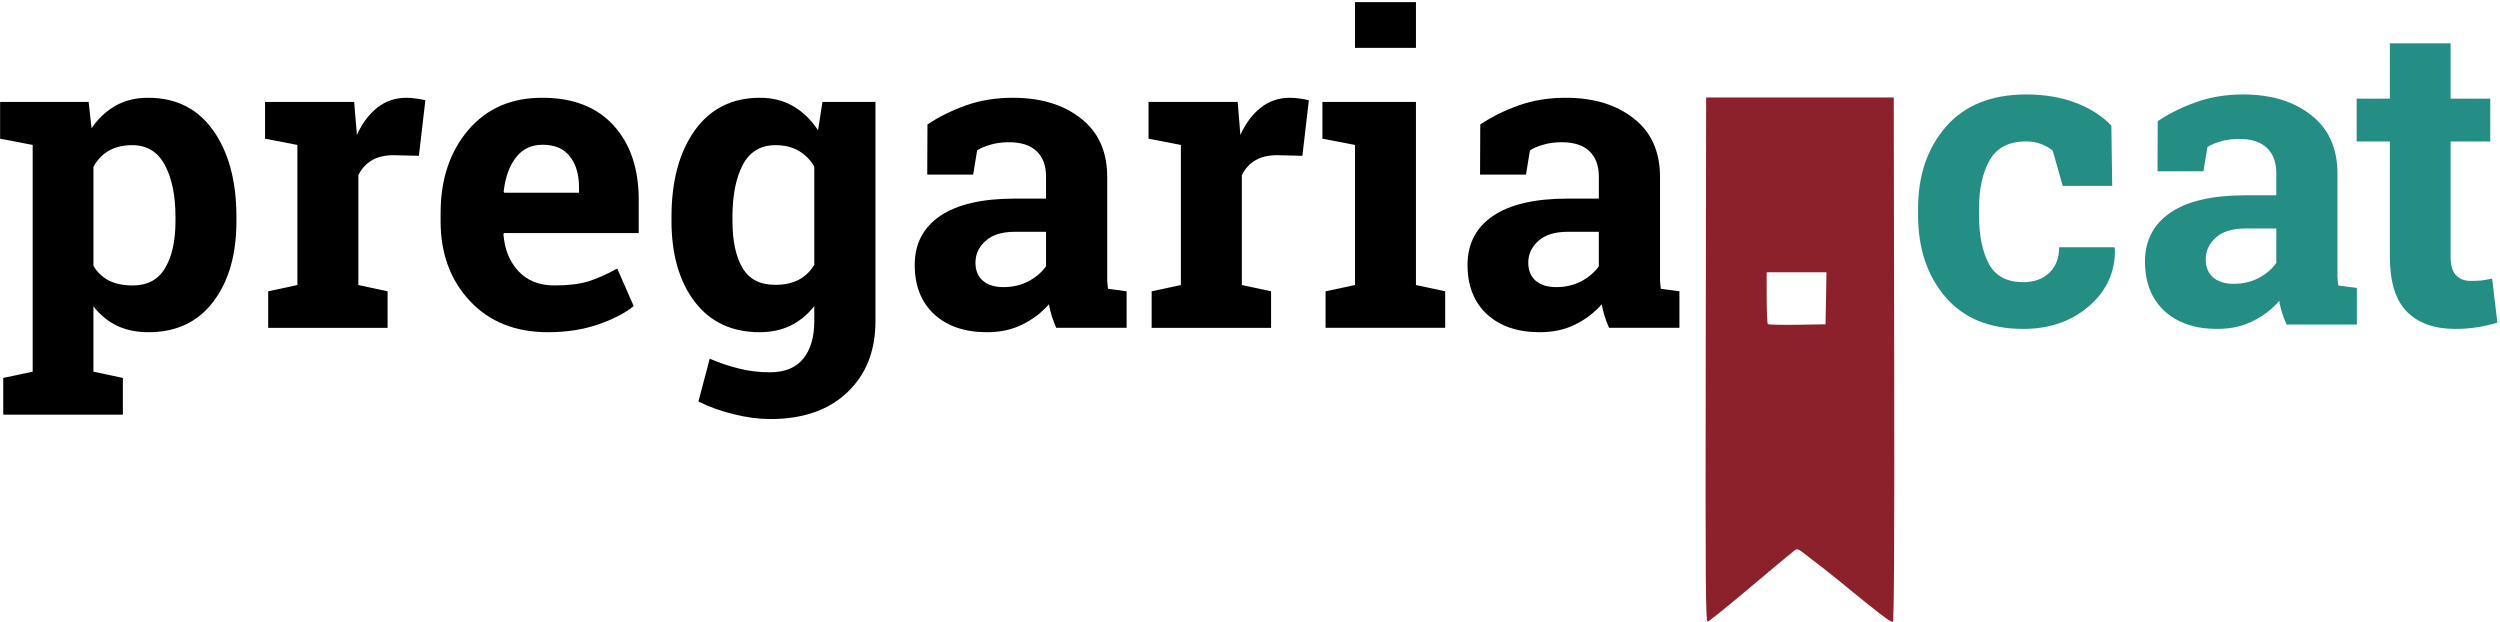 <?xml version="1.0" encoding="UTF-8" standalone="no"?>
<!-- Created with Inkscape (http://www.inkscape.org/) -->

<svg
   xmlns:dc="http://purl.org/dc/elements/1.1/"
   xmlns:cc="http://creativecommons.org/ns#"
   xmlns:rdf="http://www.w3.org/1999/02/22-rdf-syntax-ns#"
   xmlns:svg="http://www.w3.org/2000/svg"
   xmlns="http://www.w3.org/2000/svg"
   xmlns:sodipodi="http://sodipodi.sourceforge.net/DTD/sodipodi-0.dtd"
   xmlns:inkscape="http://www.inkscape.org/namespaces/inkscape"
   width="176.88"
   height="44"
   viewBox="0 0 176.88 44"
   id="svg2"
   version="1.1"
   inkscape:version="0.91 r13725"
   sodipodi:docname="logo_pregaria.svg"
   inkscape:export-filename="/home/joel/webs/pregaria.cat/logo_pregaria_nou.png"
   inkscape:export-xdpi="150"
   inkscape:export-ydpi="150">
  <defs
     id="defs4" />
  <sodipodi:namedview
     id="base"
     pagecolor="#ffffff"
     bordercolor="#666666"
     borderopacity="1.0"
     inkscape:pageopacity="0.0"
     inkscape:pageshadow="2"
     inkscape:zoom="0.24748737"
     inkscape:cx="616.61399"
     inkscape:cy="596.33771"
     inkscape:document-units="px"
     inkscape:current-layer="layer1"
     showgrid="false"
     showguides="true"
     inkscape:guide-bbox="true"
     inkscape:window-width="1600"
     inkscape:window-height="792"
     inkscape:window-x="0"
     inkscape:window-y="28"
     inkscape:window-maximized="1"
     fit-margin-top="0"
     fit-margin-left="0"
     fit-margin-right="0"
     fit-margin-bottom="0"
     units="px">
    <sodipodi:guide
       position="946.792,174.607"
       orientation="0,1"
       id="guide4289" />
  </sodipodi:namedview>
  <g
     inkscape:label="Capa 1"
     inkscape:groupmode="layer"
     id="layer1"
     transform="translate(2023.935,-180.112)">
    <g
       transform="matrix(0.121,0,0,0.121,-2026.977,124.867)"
       style="font-style:normal;font-variant:normal;font-weight:bold;font-stretch:normal;font-size:237.5px;line-height:120%;font-family:'Roboto Slab';-inkscape-font-specification:'Roboto Slab, Bold';text-align:start;letter-spacing:0px;word-spacing:0px;writing-mode:lr-tb;text-anchor:start;fill:#1f8d82;fill-opacity:1;stroke:none;stroke-width:1px;stroke-linecap:butt;stroke-linejoin:miter;stroke-opacity:1"
       id="flowRoot4173">
      <path
         d="m 25.208,537.665 0,-21.484 51.758,0 1.709,15.381 q 5.859,-8.545 14.038,-13.184 8.179,-4.639 19.043,-4.639 24.536,0 38.086,19.165 13.55,19.165 13.55,50.415 l 0,2.563 q 0,29.297 -13.55,47.119 -13.55,17.822 -37.842,17.822 -10.376,0 -18.433,-3.784 -8.057,-3.906 -13.794,-11.353 l 0,38.208 17.212,3.662 0,21.484 -69.946,0 0,-21.484 17.212,-3.662 0,-132.568 -19.043,-3.662 z m 102.539,45.654 q 0,-18.677 -6.226,-30.273 -6.226,-11.597 -19.043,-11.597 -8.057,0 -13.794,3.296 -5.615,3.296 -8.911,9.399 l 0,57.861 q 3.296,5.615 8.911,8.545 5.737,2.93 14.038,2.93 12.939,0 18.921,-10.132 6.104,-10.132 6.104,-27.466 l 0,-2.563 z"
         style="font-style:normal;font-variant:normal;font-weight:bold;font-stretch:normal;font-size:250px;line-height:120%;font-family:'Roboto Slab';-inkscape-font-specification:'Roboto Slab, Bold';text-align:start;writing-mode:lr-tb;text-anchor:start;fill:#000000;fill-opacity:1"
         id="path4356"
         inkscape:connector-curvature="0" />
      <path
         d="m 181.946,626.898 17.09,-3.662 0,-81.909 -18.921,-3.662 0,-21.484 52.124,0 1.587,19.287 q 4.639,-10.254 11.963,-15.991 7.324,-5.737 16.968,-5.737 2.808,0 5.859,0.488 3.174,0.366 5.249,0.977 l -3.784,32.471 -14.648,-0.366 q -7.812,0 -12.939,3.052 -5.127,3.052 -7.812,8.667 l 0,64.209 17.09,3.662 0,21.362 -69.824,0 0,-21.362 z"
         style="font-style:normal;font-variant:normal;font-weight:bold;font-stretch:normal;font-size:250px;line-height:120%;font-family:'Roboto Slab';-inkscape-font-specification:'Roboto Slab, Bold';text-align:start;writing-mode:lr-tb;text-anchor:start;fill:#000000;fill-opacity:1"
         id="path4358"
         inkscape:connector-curvature="0" />
      <path
         d="m 345.521,650.824 q -28.564,0 -45.654,-18.311 -17.09,-18.311 -17.09,-46.509 l 0,-4.883 q 0,-29.419 16.113,-48.462 16.235,-19.043 43.457,-18.921 26.733,0 41.504,16.113 14.771,16.113 14.771,43.579 l 0,19.409 -78.857,0 -0.244,0.732 q 0.977,13.062 8.667,21.484 7.812,8.423 21.118,8.423 11.841,0 19.653,-2.319 7.812,-2.441 17.09,-7.568 l 9.644,21.973 q -8.179,6.47 -21.24,10.864 -12.939,4.395 -28.931,4.395 z m -3.174,-109.619 q -9.888,0 -15.625,7.568 -5.737,7.568 -7.08,19.897 l 0.366,0.61 43.701,0 0,-3.174 q 0,-11.353 -5.371,-18.066 -5.249,-6.836 -15.991,-6.836 z"
         style="font-style:normal;font-variant:normal;font-weight:bold;font-stretch:normal;font-size:250px;line-height:120%;font-family:'Roboto Slab';-inkscape-font-specification:'Roboto Slab, Bold';text-align:start;writing-mode:lr-tb;text-anchor:start;fill:#000000;fill-opacity:1"
         id="path4360"
         inkscape:connector-curvature="0" />
      <path
         d="m 417.786,583.319 q 0,-31.25 13.55,-50.415 13.672,-19.165 38.208,-19.165 11.108,0 19.531,5.005 8.423,4.883 14.404,14.038 l 2.563,-16.602 31.006,0 0,128.174 q 0,26.123 -16.479,41.626 -16.357,15.625 -45.044,15.625 -10.01,0 -21.24,-2.808 -11.23,-2.686 -20.752,-7.446 l 6.592,-25.024 q 8.545,3.662 17.09,5.737 8.545,2.197 18.066,2.197 13.062,0 19.531,-7.935 6.47,-7.935 6.47,-22.095 l 0,-8.667 q -5.859,7.446 -13.794,11.353 -7.935,3.906 -18.188,3.906 -24.292,0 -37.964,-17.822 -13.55,-17.944 -13.55,-47.119 l 0,-2.563 z m 35.645,2.563 q 0,17.334 5.859,27.344 5.859,9.888 19.043,9.888 8.179,0 13.794,-2.93 5.737,-3.052 9.155,-8.789 l 0,-57.373 q -3.418,-5.981 -9.155,-9.277 -5.615,-3.296 -13.55,-3.296 -13.062,0 -19.165,11.597 -5.981,11.597 -5.981,30.273 l 0,2.563 z"
         style="font-style:normal;font-variant:normal;font-weight:bold;font-stretch:normal;font-size:250px;line-height:120%;font-family:'Roboto Slab';-inkscape-font-specification:'Roboto Slab, Bold';text-align:start;writing-mode:lr-tb;text-anchor:start;fill:#000000;fill-opacity:1"
         id="path4362"
         inkscape:connector-curvature="0" />
      <path
         d="m 642.762,648.26 q -1.465,-3.296 -2.563,-6.714 -1.099,-3.54 -1.709,-7.08 -6.348,7.324 -15.503,11.841 -9.033,4.517 -20.752,4.517 -19.409,0 -30.884,-10.498 -11.353,-10.62 -11.353,-28.809 0,-18.555 14.893,-28.687 14.893,-10.132 43.701,-10.132 l 18.188,0 0,-12.939 q 0,-9.521 -5.493,-14.771 -5.493,-5.249 -16.235,-5.249 -6.104,0 -10.864,1.465 -4.761,1.343 -7.69,3.296 l -2.319,14.16 -26.855,0 0.122,-29.297 q 9.766,-6.592 22.339,-11.108 12.695,-4.517 27.588,-4.517 24.536,0 39.795,12.085 15.381,11.963 15.381,34.18 l 0,54.565 q 0,3.052 0,5.737 0.122,2.686 0.488,5.127 l 10.864,1.465 0,21.362 -41.138,0 z m -30.884,-23.804 q 8.057,0 14.648,-3.418 6.592,-3.54 10.254,-8.789 l 0,-20.142 -18.188,0 q -11.353,0 -17.212,5.371 -5.859,5.249 -5.859,12.695 0,6.714 4.272,10.498 4.395,3.784 12.085,3.784 z"
         style="font-style:normal;font-variant:normal;font-weight:bold;font-stretch:normal;font-size:250px;line-height:120%;font-family:'Roboto Slab';-inkscape-font-specification:'Roboto Slab, Bold';text-align:start;writing-mode:lr-tb;text-anchor:start;fill:#000000;fill-opacity:1"
         id="path4364"
         inkscape:connector-curvature="0" />
      <path
         d="m 698.548,626.898 17.09,-3.662 0,-81.909 -18.921,-3.662 0,-21.484 52.124,0 1.587,19.287 q 4.639,-10.254 11.963,-15.991 7.324,-5.737 16.968,-5.737 2.808,0 5.859,0.488 3.174,0.366 5.249,0.977 l -3.784,32.471 -14.648,-0.366 q -7.812,0 -12.939,3.052 -5.127,3.052 -7.812,8.667 l 0,64.209 17.09,3.662 0,21.362 -69.824,0 0,-21.362 z"
         style="font-style:normal;font-variant:normal;font-weight:bold;font-stretch:normal;font-size:250px;line-height:120%;font-family:'Roboto Slab';-inkscape-font-specification:'Roboto Slab, Bold';text-align:start;writing-mode:lr-tb;text-anchor:start;fill:#000000;fill-opacity:1"
         id="path4366"
         inkscape:connector-curvature="0" />
      <path
         d="m 800.232,626.898 17.212,-3.662 0,-81.909 -19.043,-3.662 0,-21.484 54.688,0 0,107.056 17.09,3.662 0,21.362 -69.946,0 0,-21.362 z m 52.856,-142.334 -35.645,0 0,-26.733 35.645,0 0,26.733 z"
         style="font-style:normal;font-variant:normal;font-weight:bold;font-stretch:normal;font-size:250px;line-height:120%;font-family:'Roboto Slab';-inkscape-font-specification:'Roboto Slab, Bold';text-align:start;writing-mode:lr-tb;text-anchor:start;fill:#000000;fill-opacity:1"
         id="path4368"
         inkscape:connector-curvature="0" />
      <path
         d="m 966.004,648.26 q -1.465,-3.296 -2.563,-6.714 -1.099,-3.54 -1.709,-7.08 -6.348,7.324 -15.503,11.841 -9.033,4.517 -20.752,4.517 -19.409,0 -30.884,-10.498 -11.353,-10.62 -11.353,-28.809 0,-18.555 14.893,-28.687 14.893,-10.132 43.701,-10.132 l 18.188,0 0,-12.939 q 0,-9.521 -5.493,-14.771 -5.493,-5.249 -16.235,-5.249 -6.104,0 -10.864,1.465 -4.761,1.343 -7.69,3.296 l -2.319,14.16 -26.855,0 0.122,-29.297 q 9.766,-6.592 22.339,-11.108 12.695,-4.517 27.588,-4.517 24.536,0 39.795,12.085 15.381,11.963 15.381,34.18 l 0,54.565 q 0,3.052 0,5.737 0.122,2.686 0.488,5.127 l 10.864,1.465 0,21.362 -41.138,0 z m -30.884,-23.804 q 8.057,0 14.648,-3.418 6.592,-3.54 10.254,-8.789 l 0,-20.142 -18.188,0 q -11.353,0 -17.212,5.371 -5.859,5.249 -5.859,12.695 0,6.714 4.272,10.498 4.395,3.784 12.085,3.784 z"
         style="font-style:normal;font-variant:normal;font-weight:bold;font-stretch:normal;font-size:250px;line-height:120%;font-family:'Roboto Slab';-inkscape-font-specification:'Roboto Slab, Bold';text-align:start;writing-mode:lr-tb;text-anchor:start;fill:#000000;fill-opacity:1"
         id="path4370"
         inkscape:connector-curvature="0" />
    </g>
    <g
       style="font-style:normal;font-variant:normal;font-weight:bold;font-stretch:normal;font-size:180px;line-height:120%;font-family:'Roboto Slab';-inkscape-font-specification:'Roboto Slab, Bold';text-align:start;letter-spacing:0px;word-spacing:0px;writing-mode:lr-tb;text-anchor:start;fill:#258e84;fill-opacity:1;stroke:none;stroke-width:1px;stroke-linecap:butt;stroke-linejoin:miter;stroke-opacity:1"
       id="text4285"
       transform="matrix(0.121,0,0,0.121,-1779.712,197.005)">
      <path
         d="m -835.313,25.366 q 9.521,0 15.259,-5.493 5.737,-5.615 5.737,-14.893 l 32.227,0 0.366,0.732 q 0.488,20.02 -15.015,33.569 -15.503,13.428 -38.574,13.428 -29.541,0 -45.532,-18.677 -15.991,-18.677 -15.991,-47.974 l 0,-3.662 q 0,-29.175 16.357,-47.974 16.479,-18.799 46.875,-18.799 15.991,0 28.687,4.761 12.695,4.761 21.118,13.428 l 0.488,35.278 -28.931,0 -5.859,-20.63 q -2.686,-2.319 -6.592,-3.784 -3.906,-1.587 -8.911,-1.587 -15.137,0 -21.362,10.986 -6.226,10.986 -6.226,28.32 l 0,3.662 q 0,17.7 5.737,28.564 5.737,10.742 20.142,10.742 z"
         style="font-style:normal;font-variant:normal;font-weight:bold;font-stretch:normal;font-size:250px;line-height:120%;font-family:'Roboto Slab';-inkscape-font-specification:'Roboto Slab, Bold';text-align:start;writing-mode:lr-tb;text-anchor:start;fill:#258e84;fill-opacity:1"
         id="path4373"
         inkscape:connector-curvature="0" />
      <path
         d="m -681.383,50.146 q -1.465,-3.296 -2.563,-6.714 -1.099,-3.54 -1.709,-7.08 -6.348,7.324 -15.503,11.841 -9.033,4.517 -20.752,4.517 -19.409,0 -30.884,-10.498 -11.353,-10.62 -11.353,-28.809 0,-18.555 14.893,-28.687 14.893,-10.132 43.701,-10.132 l 18.188,0 0,-12.939 q 0,-9.521 -5.493,-14.771 -5.493,-5.249 -16.235,-5.249 -6.104,0 -10.864,1.465 -4.761,1.343 -7.69,3.296 l -2.319,14.16 -26.855,0 0.122,-29.297 q 9.766,-6.592 22.339,-11.108 12.695,-4.517 27.588,-4.517 24.536,0 39.795,12.085 15.381,11.963 15.381,34.18 l 0,54.565 q 0,3.052 0,5.737 0.122,2.686 0.488,5.127 l 10.864,1.465 0,21.362 -41.138,0 z M -712.266,26.342 q 8.057,0 14.648,-3.418 6.592,-3.54 10.254,-8.789 l 0,-20.142 -18.188,0 q -11.353,0 -17.212,5.371 -5.859,5.249 -5.859,12.695 0,6.714 4.272,10.498 4.395,3.784 12.085,3.784 z"
         style="font-style:normal;font-variant:normal;font-weight:bold;font-stretch:normal;font-size:250px;line-height:120%;font-family:'Roboto Slab';-inkscape-font-specification:'Roboto Slab, Bold';text-align:start;writing-mode:lr-tb;text-anchor:start;fill:#258e84;fill-opacity:1"
         id="path4375"
         inkscape:connector-curvature="0" />
      <path
         d="m -585.435,-114.283 0,32.349 23.193,0 0,25.024 -23.193,0 0,67.261 q 0,7.69 3.174,10.986 3.174,3.296 8.545,3.296 3.662,0 6.348,-0.244 2.808,-0.366 6.226,-1.099 l 3.052,25.757 q -5.981,1.831 -11.841,2.686 -5.859,0.977 -12.695,0.977 -18.433,0 -28.442,-10.132 -9.888,-10.132 -9.888,-32.104 l 0,-67.383 -19.409,0 0,-25.024 19.409,0 0,-32.349 35.522,0 z"
         style="font-style:normal;font-variant:normal;font-weight:bold;font-stretch:normal;font-size:250px;line-height:120%;font-family:'Roboto Slab';-inkscape-font-specification:'Roboto Slab, Bold';text-align:start;writing-mode:lr-tb;text-anchor:start;fill:#258e84;fill-opacity:1"
         id="path4377"
         inkscape:connector-curvature="0" />
    </g>
    <path
       style="fill:#8d212b"
       d="m -1903.252,205.569 0.03,-18.562 6.637,0 6.637,0 0.031,18.553 c 0.021,12.825 -0.01,18.553 -0.095,18.553 -0.21,0 -0.892,-0.521 -3.865,-2.956 -0.405,-0.332 -1.023,-0.821 -1.373,-1.086 -0.35,-0.265 -0.832,-0.637 -1.071,-0.825 -0.379,-0.299 -0.462,-0.322 -0.661,-0.181 -0.125,0.089 -1.514,1.247 -3.088,2.575 -1.573,1.327 -2.94,2.431 -3.036,2.452 -0.153,0.034 -0.172,-2.319 -0.145,-18.522 z m 8.511,-4.353 0.033,-1.84 -2.115,0 -2.115,0 0,1.79 c 0,0.984 0.037,1.827 0.083,1.873 0.046,0.046 0.982,0.068 2.081,0.05 l 1.998,-0.033 z"
       id="path4281"
       inkscape:connector-curvature="0"
       sodipodi:nodetypes="scccsssscsscsccccssscc" />
  </g>
</svg>
